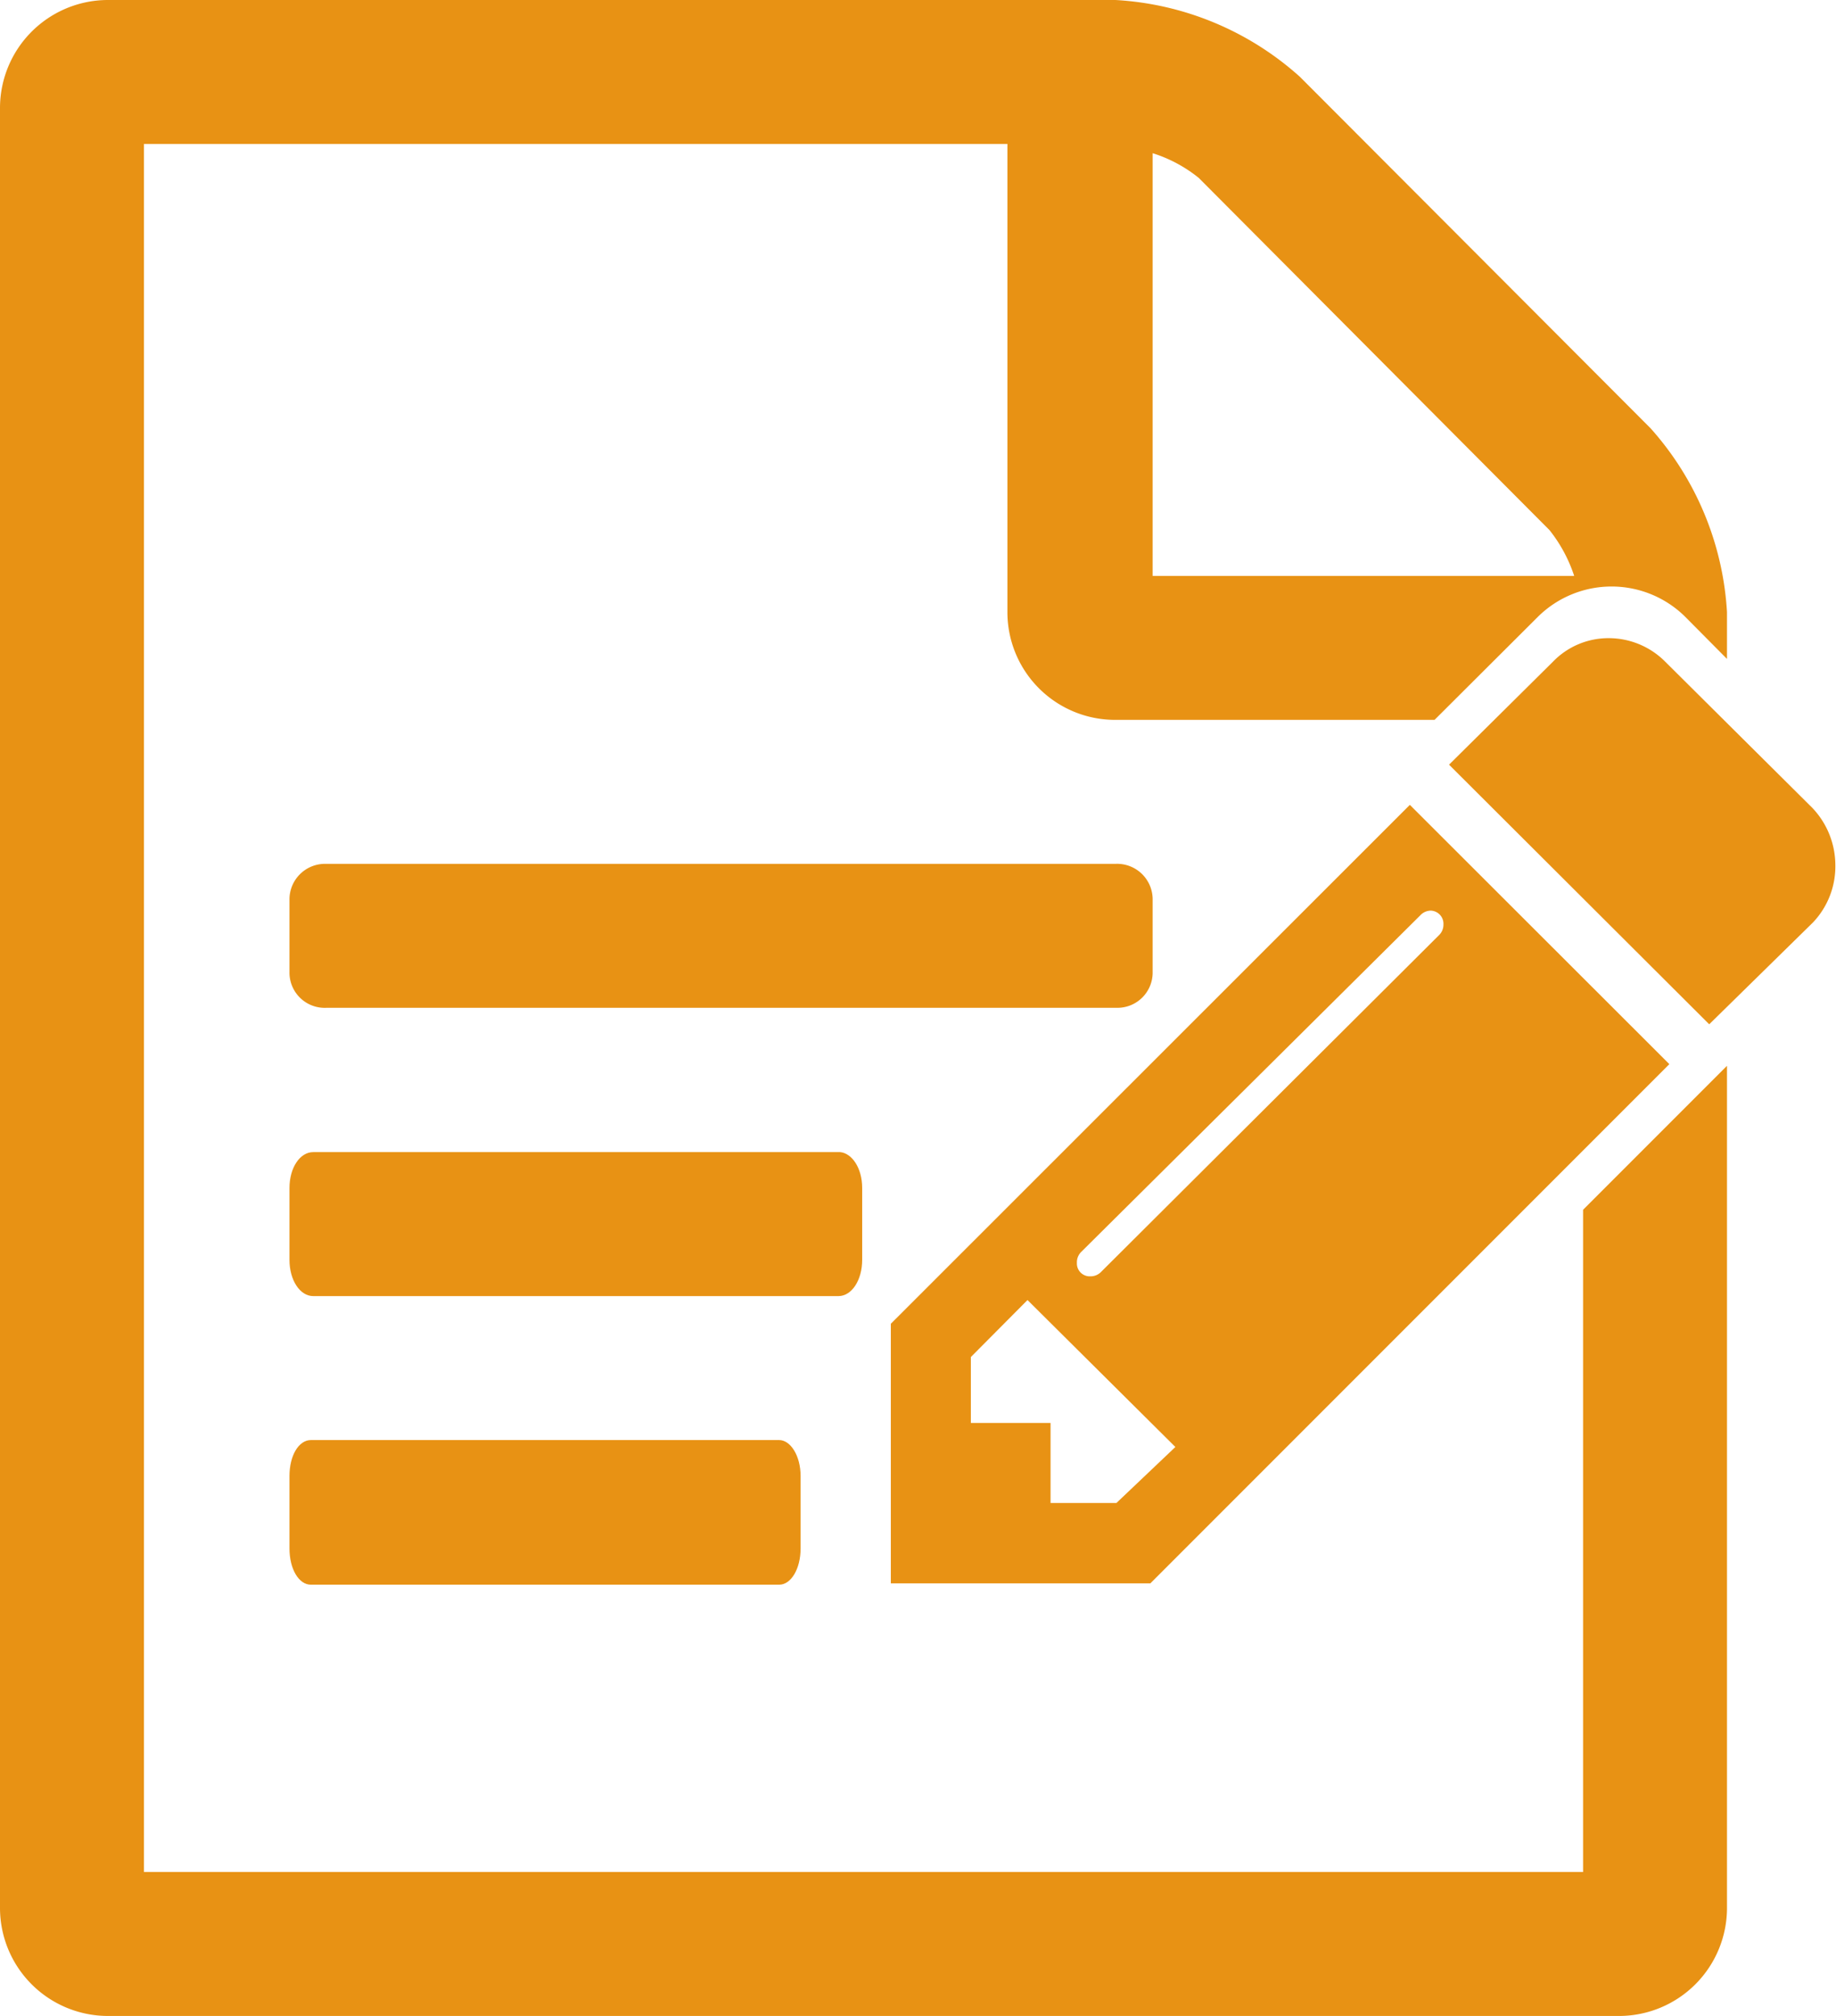 <svg xmlns="http://www.w3.org/2000/svg" width="55.75" height="61.19" viewBox="0 0 55.75 61.19"><defs><style>.a{fill:#e89214;}</style></defs><title>1902-SANYCapital-LP-DVM-step2</title><path class="a" d="M33.87,21.85h9.69l3.12-3.11a3.18,3.18,0,0,1,4.51,0L52.44,20V18.58A9.17,9.17,0,0,0,50.12,13L39.47,2.33A9.14,9.14,0,0,0,33.87,0H3.27A3.28,3.28,0,0,0,0,3.28V57.91a3.28,3.28,0,0,0,3.27,3.28H49.16a3.28,3.28,0,0,0,3.28-3.28V32.35l-4.37,4.37v20.1H4.37V4.37H30.59V18.58A3.27,3.27,0,0,0,33.87,21.85ZM35,4.65a4.26,4.26,0,0,1,1.4.75L47.05,16.09a4.47,4.47,0,0,1,.75,1.39H35Z"/><path class="a" d="M35,27.32V29.5a1.07,1.07,0,0,1-1.09,1.09h-24A1.07,1.07,0,0,1,8.79,29.5V27.32a1.08,1.08,0,0,1,1.09-1.1h24A1.08,1.08,0,0,1,35,27.32Z"/><path class="a" d="M26.18,36.06v2.18c0,.62-.32,1.1-.72,1.1H9.51c-.4,0-.72-.48-.72-1.1V36.06c0-.62.32-1.09.72-1.09h16C25.86,35,26.18,35.44,26.18,36.06Z"/><path class="a" d="M24.31,44.8V47c0,.62-.29,1.1-.65,1.1H9.44c-.37,0-.65-.48-.65-1.1V44.8c0-.62.28-1.09.65-1.09H23.66C24,43.71,24.31,44.18,24.31,44.8Z"/><path class="a" d="M50.69,32.3,34.93,48.06H27.05V40.18L42.81,24.43Zm-15,11.62L31.2,39.46l-1.72,1.73v2H31.9v2.43h2Zm7.76-16.28a.44.44,0,0,0-.32.14L32.83,38a.44.44,0,0,0-.13.33.39.39,0,0,0,.41.41.44.44,0,0,0,.32-.13L43.7,28.38a.44.44,0,0,0,.13-.32A.4.4,0,0,0,43.41,27.64ZM55.05,28,51.9,31.09,44,23.21l3.15-3.12a2.34,2.34,0,0,1,1.7-.72,2.42,2.42,0,0,1,1.72.72l4.46,4.43a2.53,2.53,0,0,1,.7,1.72A2.47,2.47,0,0,1,55.05,28Z"/></svg>